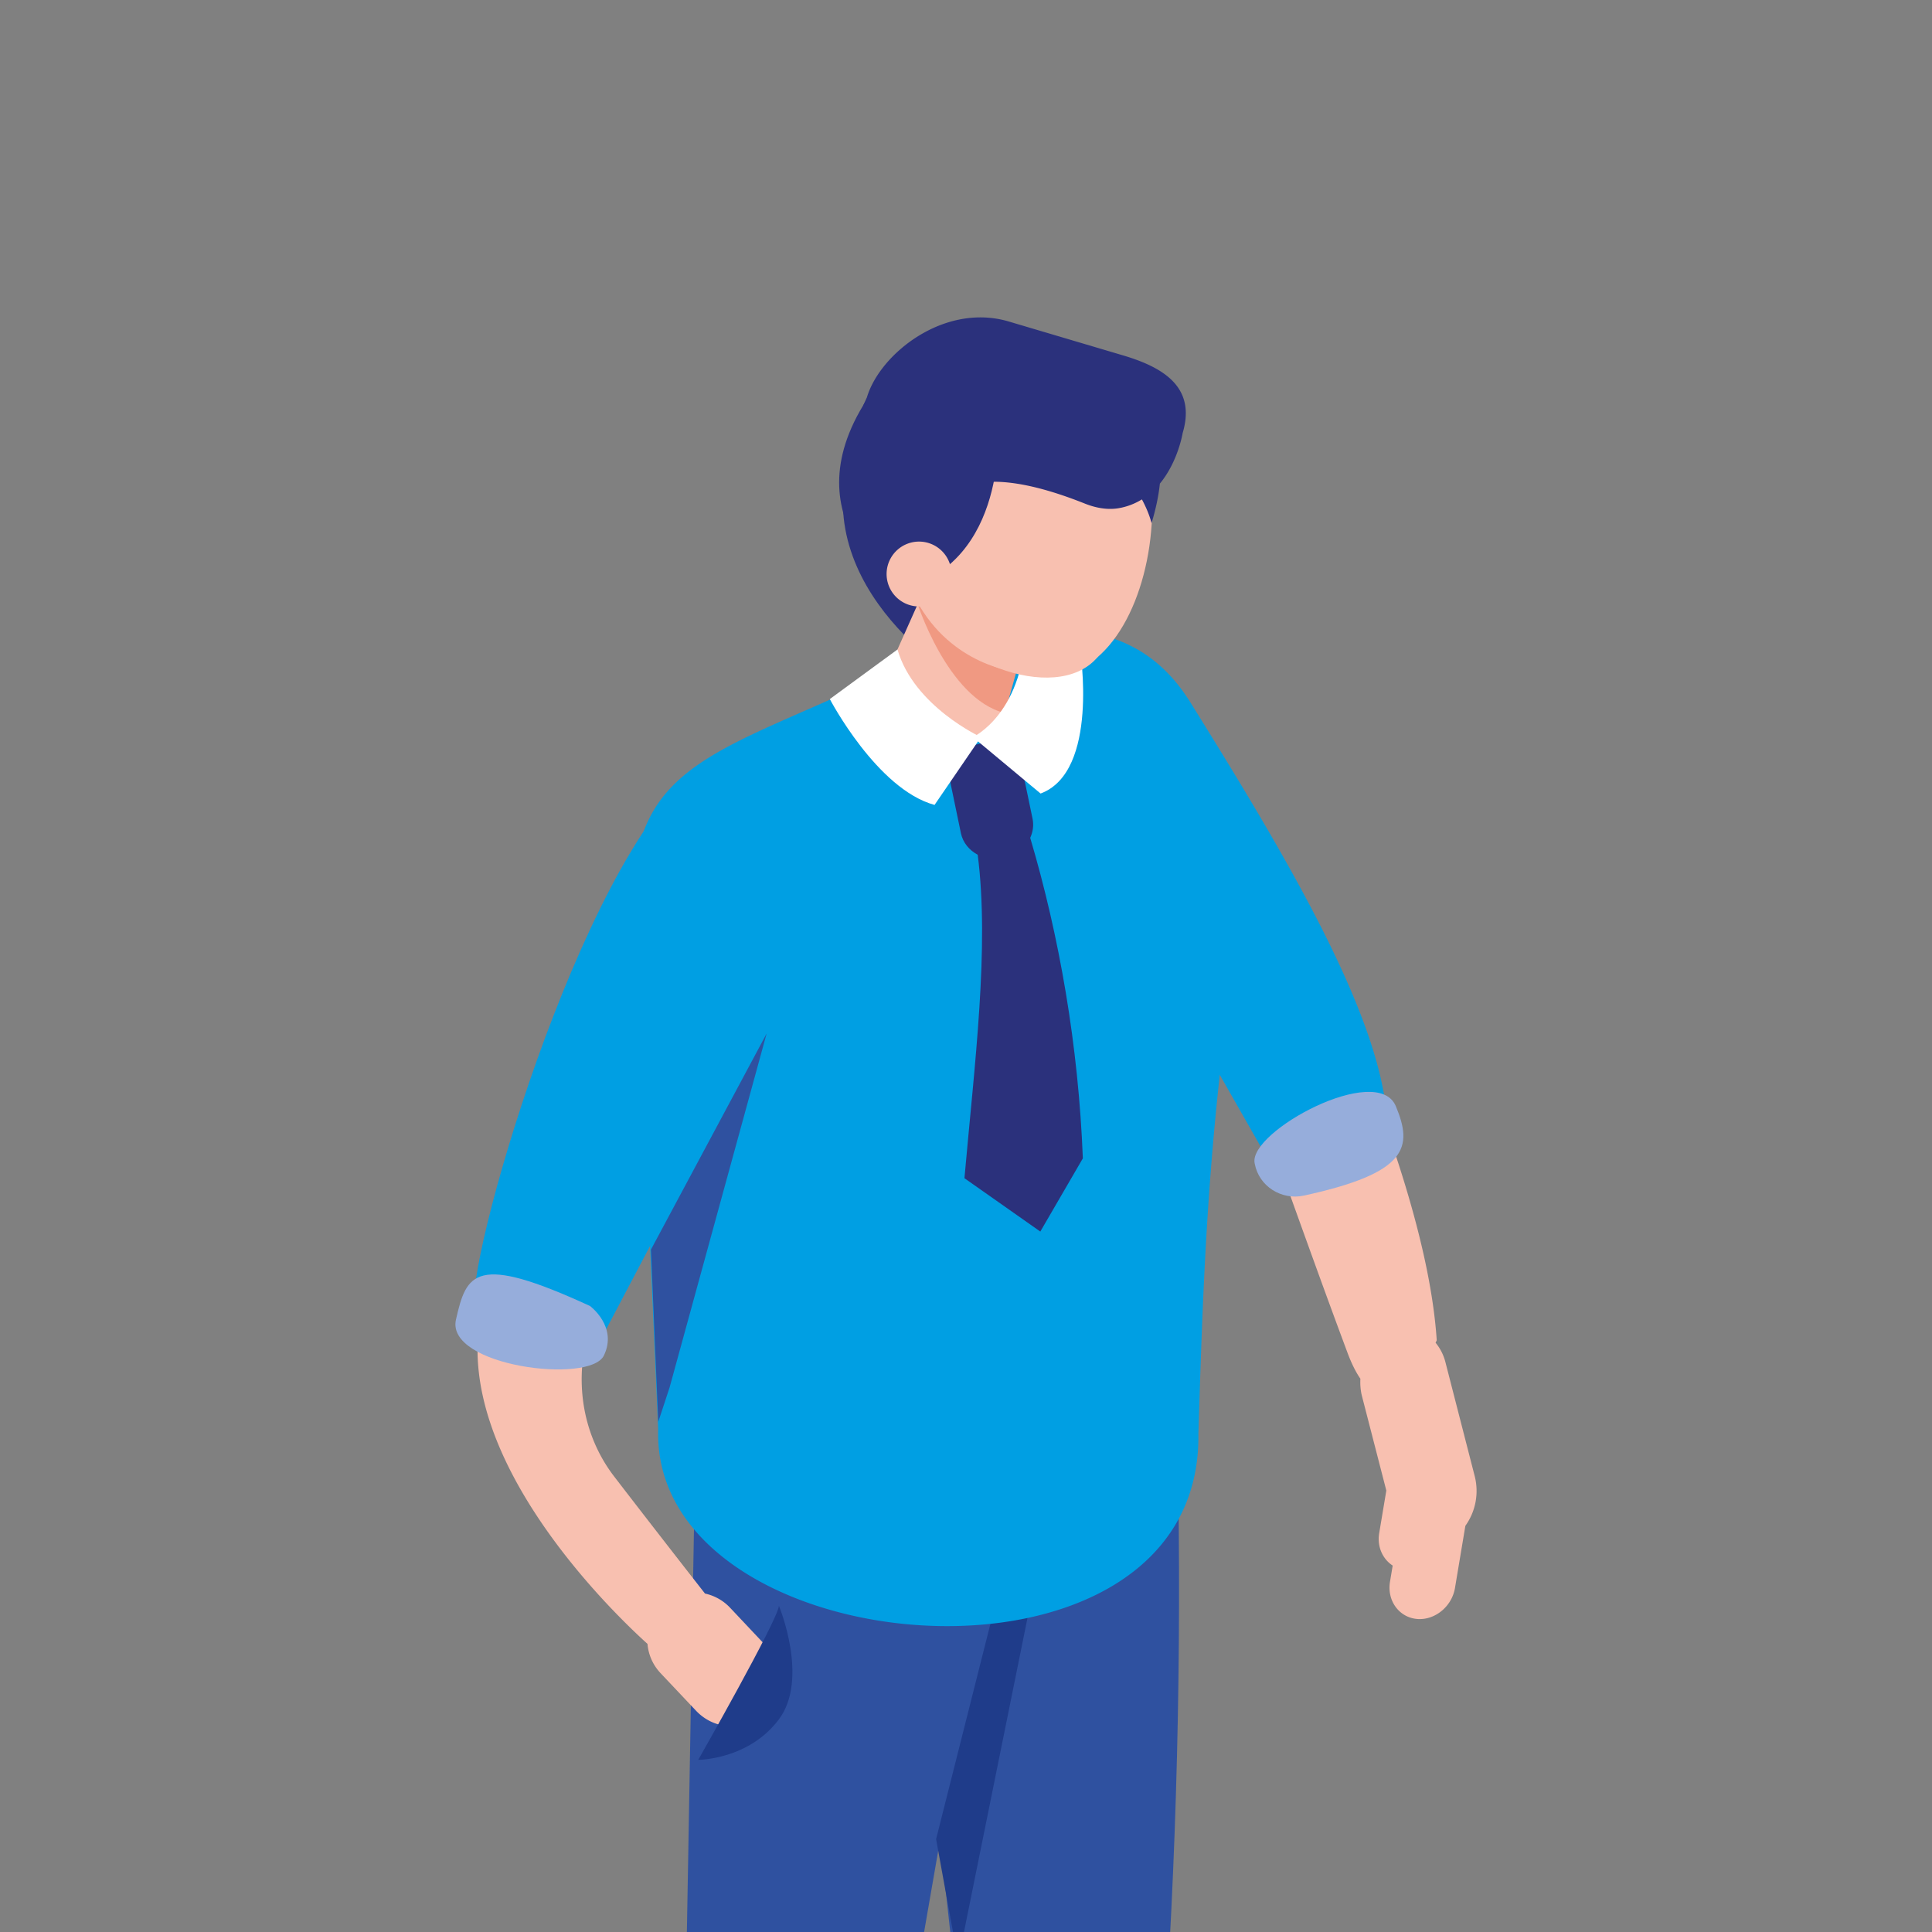 <svg xmlns="http://www.w3.org/2000/svg" width="140" height="140"><rect width="100%" height="100%" fill="#808080" stroke="none"/><path fill="#F8C0B0" d="M106.87 106.993l-2.132-8.295a3.609 3.609 0 00-.71-1.399c.053-.108.083-.174.083-.174-.981-15.016-14.408-39.213-14.408-39.213s-13.979-5.09-8.645.977c5.334 6.07 9.937 21.331 16.594 39.154.299.8.609 1.404.926 1.863-.02.416.007.839.113 1.253l1.767 6.852-.517 3.091c-.162.978.252 1.872.978 2.345l-.196 1.178c-.224 1.358.651 2.569 1.945 2.69 1.293.121 2.535-.889 2.764-2.237l.754-4.512a4.337 4.337 0 00.684-3.573z"/><path fill="#2F51A0" d="M85.273 102.434l-21.845-6.535c.165 1.341.332 2.665.498 3.994l-13.428-1.02-1.662 94.391 8.557 1.836 10.722-61.727c2.411 20.654 3.927 39.656 2.502 56.971l8.795-.369c4.749-28.687 6.626-57.881 5.861-87.541z"/><path fill="#1F3C8A" d="M67.833 133.271l1.601 8.803 5.333-26.37c-1.076.332-1.093-.998-2.304-.784l-4.63 18.351z"/><path fill="#F8C0B0" d="M55.473 119.229l-2.572-2.731a3.52 3.52 0 00-1.814-1.023c-.778-.994-3.858-4.938-6.593-8.497-2.307-3.009-3.48-7.785-.809-13.312 4.087-8.448 6.662-11.44 11.869-17.601l-12.01-8.244-8.686 27.4c-2.15 10.583 9.972 22.021 12.062 23.901a3.5 3.5 0 00.946 2.119l2.576 2.729c1.257 1.329 3.267 1.49 4.472.357l.655-.618c1.205-1.133 1.162-3.15-.096-4.48z"/><path fill="#009FE3" d="M86.236 50.858a7.156 7.156 0 00-.071-.115l-.056-.089-.003.004c-3.131-4.845-8.274-6.118-15.017-3.894l-4.982 1.158c-14.68 7.326-22 6.706-19.894 22.067l1.481 33.567c-.537 17.242 39.43 20.631 39.147.336.267-8.491.507-16.515 1.549-26.005l4.041 7.093c4.452-1.575 6.207 1.959 8.032-4.404-.747-7.558-7.334-18.66-14.227-29.718z"/><path fill="#2F51A0" d="M55.554 74.891l-7.033 25.65-.821 2.493-.529-12.486z"/><path fill="#009FE3" d="M56.803 71.885L43.231 97.641c-1.074 1.553-8.967-.883-8.874-3.625.196-5.742 9.196-35.556 17.772-39.281 6.959-3.024 8.758 7.951 4.674 17.15"/><path fill="#96ADDB" d="M42.756 94.639s2.021 1.487 1.004 3.588c-1.022 2.102-11.482.765-10.719-2.605.765-3.37 1.38-4.827 9.715-.983m51.724-8c-1.619.351-3.254-.68-3.555-2.305l-.014-.068c-.389-2.304 8.893-7.3 10.234-4.111 1.253 2.995.865 4.845-6.665 6.484"/><path fill="#2B317C" d="M73.743 47.552s-1.64 1.981-2.558 2.304c-.919.326-12.206-6.528-9.765-16.244 1.549-6.154 13.199-3.064 13.199-3.064l-.876 17.004z"/><path fill="#F8C0B0" d="M67.303 55.913l-2.465-3.014c1.896.53 7.029 1.549 7.562-.345l2.871-9.64a3.593 3.593 0 00-2.478-4.411l-.56-.158a3.591 3.591 0 00-4.414 2.479l-4.392 9.84c-.526 1.893 1.981 4.718 3.876 5.249"/><path fill="#F09982" d="M73.65 48.682s-4.684-.395-7.253-5.193c0 0 2.217 7.142 6.416 8.181l.837-2.988z"/><path fill="#1F3C8A" d="M50.596 127.525s5.765-10.127 5.848-11.16c0 0 2.199 5.285 0 8.222-2.194 2.938-5.848 2.938-5.848 2.938"/><path fill="#2B317C" d="M74.653 60.712c.199-.432.269-.916.167-1.399l-.748-3.596c-.271-1.299-1.66-2.12-3.084-1.827-1.428.293-2.375 1.594-2.104 2.891l.747 3.596c.145.688.606 1.235 1.217 1.56.861 6.714-.222 15.116-.961 23.44l5.498 3.866 3.082-5.304c-.318-8.158-1.7-16.088-3.814-23.227z"/><path fill="#FFF" d="M65.035 47.064l-4.903 3.593s3.416 6.536 7.589 7.671l3.362-4.913s-4.859-2.228-6.048-6.351"/><path fill="#FFF" d="M74.342 44.996l3.922 2.068s1.418 8.849-2.859 10.438l-4.907-4.087c-.001 0 3.844-1.748 3.844-8.419"/><path fill="#F8C0B0" d="M71.659 44.085c1.776 5.035 5.667 6.245 8.694 2.71 3.026-3.536 4.039-10.481 2.268-15.516-1.778-5.03-5.674-6.244-8.7-2.707-3.028 3.537-4.04 10.482-2.262 15.513"/><path fill="#F8C0B0" d="M66.166 42.783c1.775 5.033 10.322 8.391 13.35 4.855 3.024-3.538 1.092-12.318-.684-17.349-1.773-5.035-5.668-6.245-8.693-2.71-3.031 3.537-5.75 10.171-3.973 15.204"/><path fill="#2B317C" d="M72.316 30.904s.789 9.866-7.069 11.807c0 0-8.613-5.366-1.844-14.612 5.958-8.148 14.859-1.496 14.859-1.496l-5.946 4.301z"/><path fill="#2B317C" d="M81.4 25.759l-8.262-2.45c-4.675-1.415-9.373 2.307-10.317 5.482l-.238.519c-.939 3.171 2.292 6.29 5.463 7.23 1.788-2.241 5.438-2.09 10.564-.049.779.312 1.631.475 2.457.334a4.684 4.684 0 001.679-.637c.539.991.698 1.723.698 1.723.334-1.093.516-2.033.605-2.867 1.321-1.601 1.648-3.654 1.648-3.654.946-3.173-1.125-4.691-4.297-5.631z"/><path fill="#F8C0B0" d="M64.38 42.379a2.354 2.354 0 003.001 1.434 2.351 2.351 0 10-3.001-1.434"/></svg>